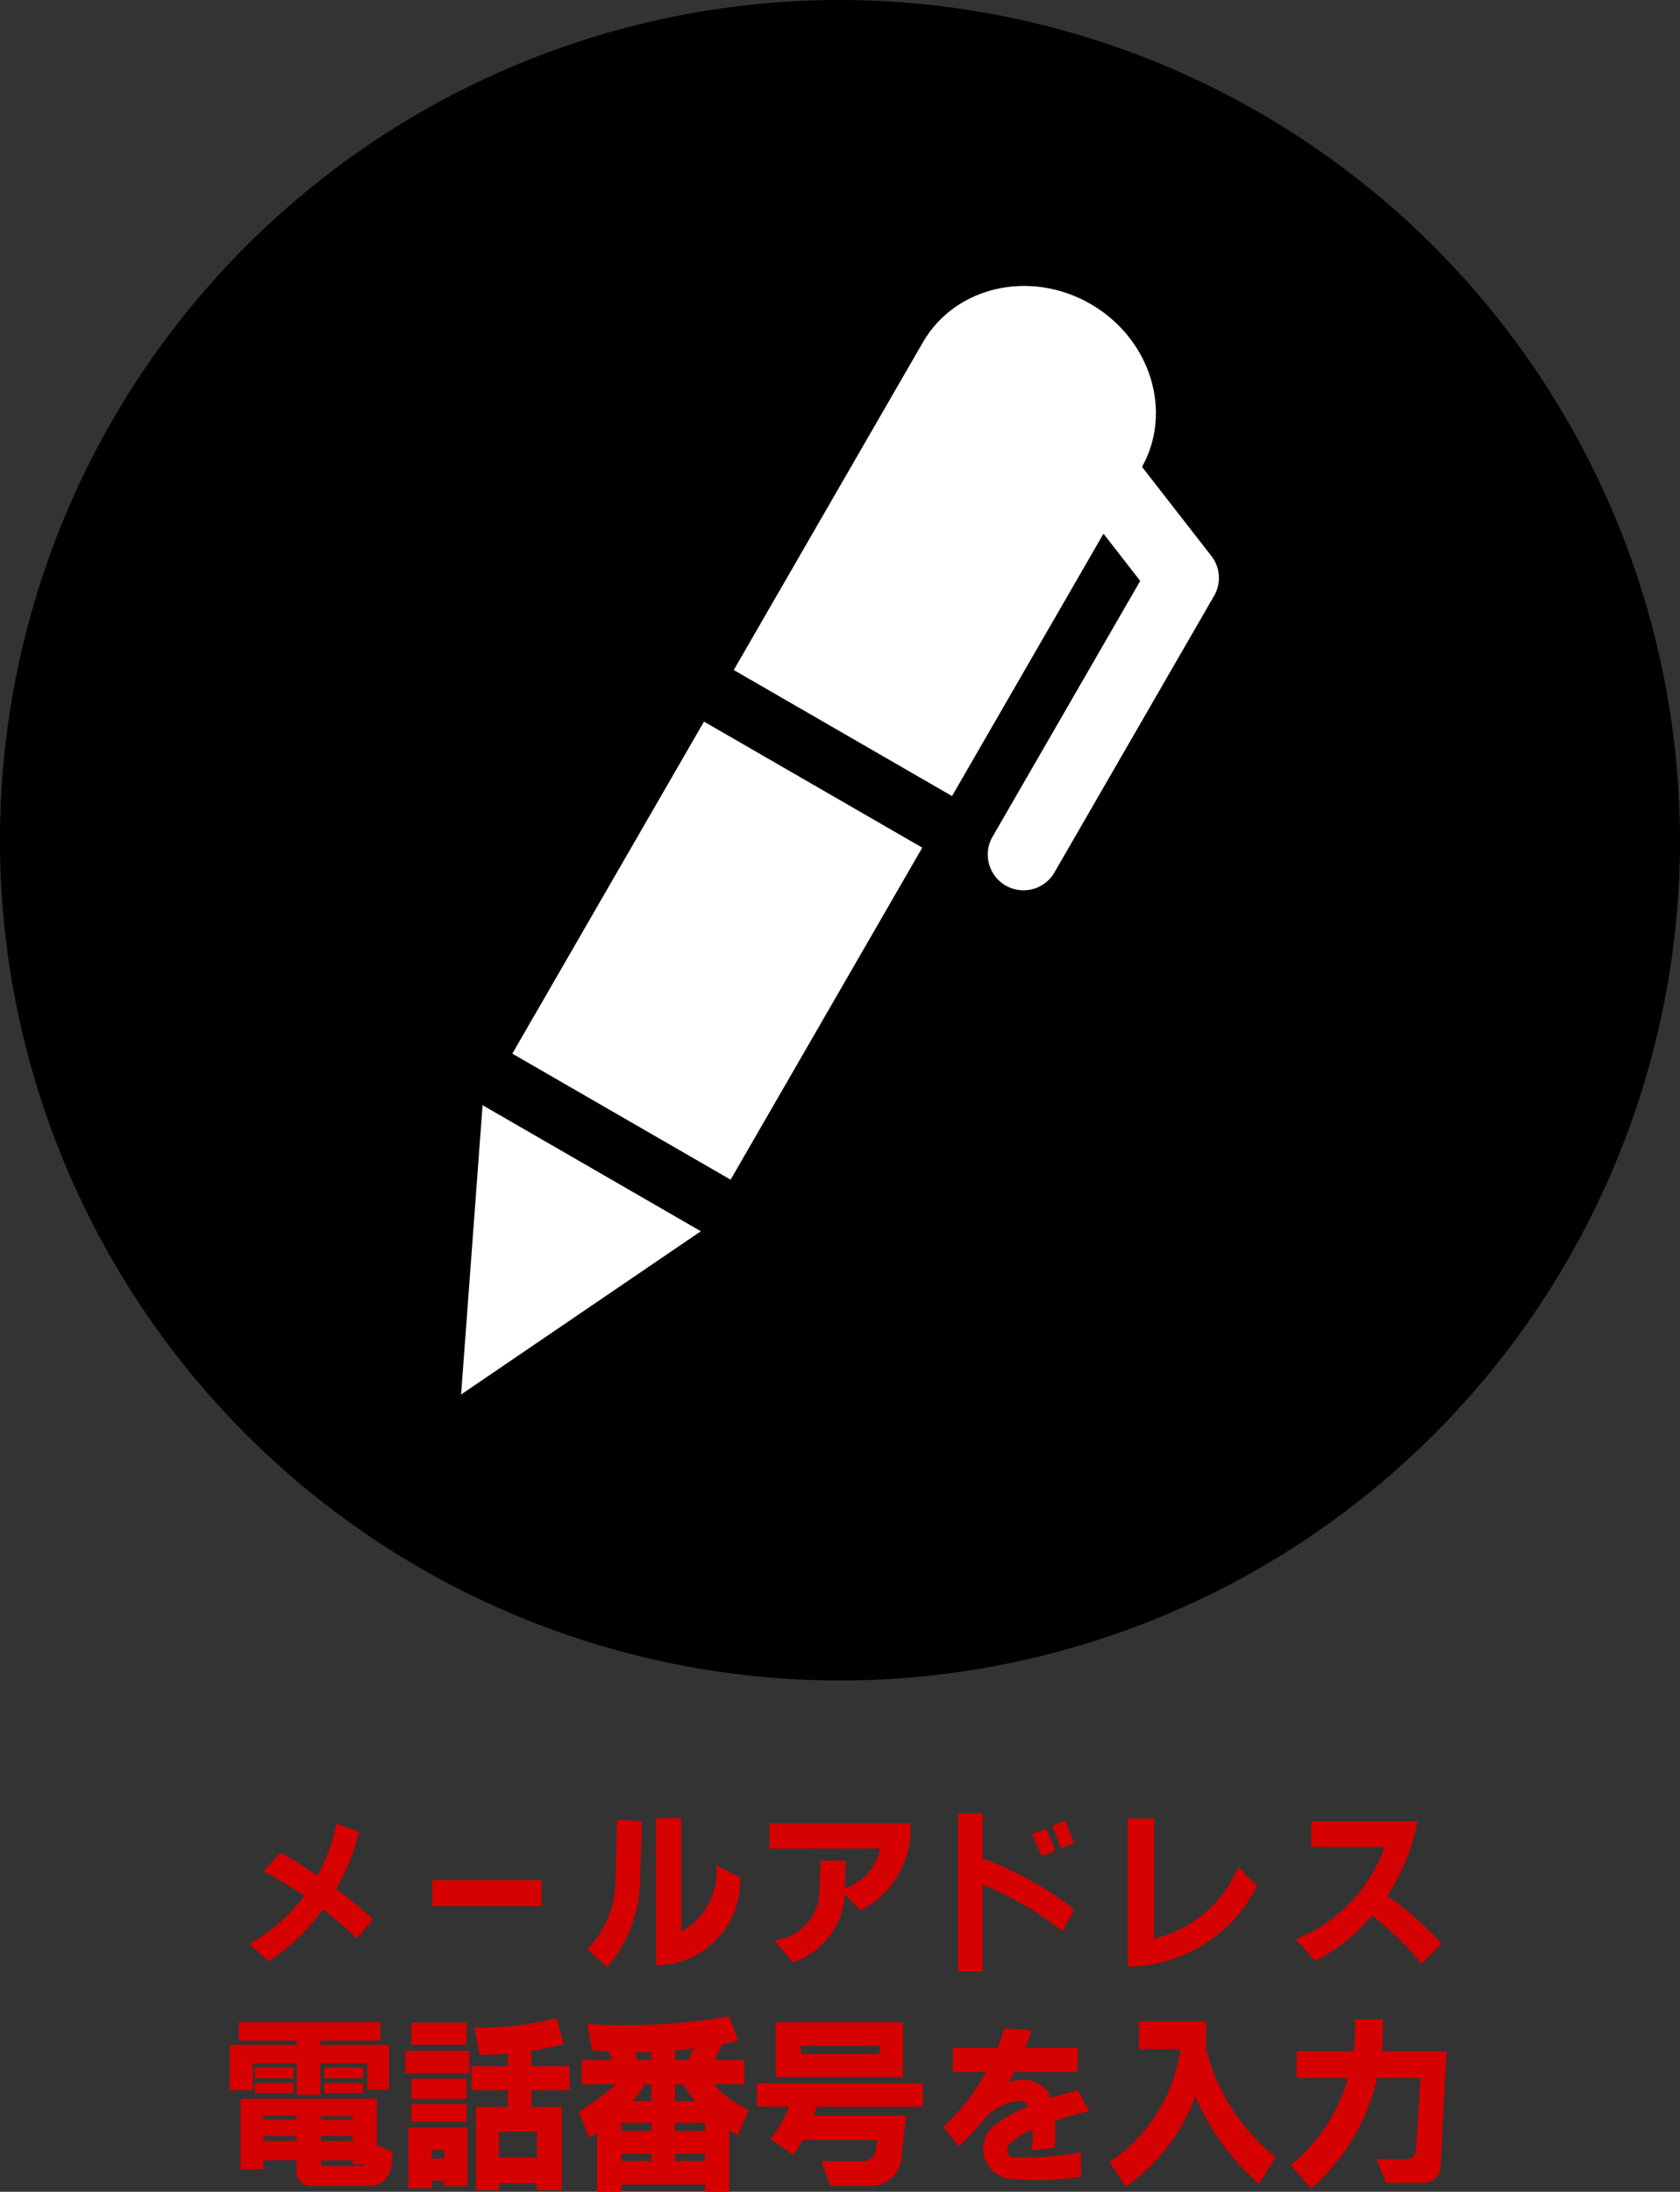 <svg xmlns="http://www.w3.org/2000/svg" xmlns:xlink="http://www.w3.org/1999/xlink" width="190.646" height="248.654" viewBox="0 0 190.646 248.654"><rect x="0" y="0" width="190.646" height="248.654" fill="#333333" stroke="none"/><defs><clipPath id="a"><rect width="190.646" height="190.646" fill="none"/></clipPath></defs><g transform="translate(-398 -14119)"><g transform="translate(398 14119)"><g clip-path="url(#a)"><path d="M95.323,0a95.323,95.323,0,1,0,95.323,95.323A95.43,95.43,0,0,0,95.323,0"/><path d="M81.654,85.984a4.055,4.055,0,0,1-1.484-5.538l16.755-29.02L89.63,42.05a4.054,4.054,0,1,1,6.4-4.979L105,48.6a4.052,4.052,0,0,1,.311,4.516L87.192,84.5a4.054,4.054,0,0,1-5.538,1.484" transform="translate(32.466 14.477)" fill="#fff"/><path d="M39.607,89.067,37.17,121.89l27.207-18.521Z" transform="translate(15.155 36.315)" fill="#fff"/><path d="M63.049,58.154h0L41.3,95.822l24.77,14.3L87.819,72.455Z" transform="translate(16.839 23.711)" fill="#fff"/><path d="M59.149,66.617l24.77,14.3L105.39,43.732c3.664-6.349,1.088-14.694-5.751-18.643s-15.356-2.006-19.02,4.34Z" transform="translate(24.117 9.396)" fill="#fff"/></g></g><path d="M-57.168-15.43l2.6.938a24.892,24.892,0,0,1-2.617,6.484,45.638,45.638,0,0,1,4.2,3.438l-1.836,2.188A42.62,42.62,0,0,0-58.691-5.7,23.713,23.713,0,0,1-64.844.215l-2.187-1.973a19.952,19.952,0,0,0,6.25-5.488q-2.246-1.484-4.648-2.793l1.953-2.09q2.031,1.152,4.16,2.6A19.547,19.547,0,0,0-57.168-15.43ZM-46.27-9h12.4v2.93h-12.4Zm20.957-6.875,2.852.2-.254,7.129A15.177,15.177,0,0,1-26.426.84l-2.266-2.012a11.216,11.216,0,0,0,3.223-7.383Zm4.434-.176h2.871V-3.164A7.777,7.777,0,0,0-14.9-6.348a7.623,7.623,0,0,0,.859-4.355l2.7,1.387a9.516,9.516,0,0,1-.605,3.77A9.254,9.254,0,0,1-14-2.324,9.3,9.3,0,0,1-20.879.645Zm12.871.566h16A10.262,10.262,0,0,1,6.631-9.678,10.408,10.408,0,0,1,2.324-5.566L.527-7.461A8.326,8.326,0,0,1-1.2-2.656,8.553,8.553,0,0,1-5.371.313l-2.09-2.52a5.457,5.457,0,0,0,3.6-1.777A5.4,5.4,0,0,0-2.344-7.676l.137-3.555H.645L.566-8.105a5.77,5.77,0,0,0,2.6-1.7A6,6,0,0,0,4.57-12.6l-12.578.02Zm29.8,1.23,1.6-.605,1.055,2.52-1.543.605Zm2.3-.9,1.445-.625,1.016,2.559-1.445.605ZM13.4-16.562h2.793v5.078A39.782,39.782,0,0,1,26.582-5.7L25.254-3.2A36.8,36.8,0,0,0,16.191-8.5V1.348H13.4ZM32.656.781V-16h2.988V-2.383A13.756,13.756,0,0,0,41.406-5.3a13.671,13.671,0,0,0,3.77-5.205L47.324-8.4A16.116,16.116,0,0,1,41.3-1.729,16.265,16.265,0,0,1,32.656.781Zm20.82-16.445H65.527A22.759,22.759,0,0,1,62.09-7.227,35.5,35.5,0,0,1,68.262-1.8L66,.469A37.98,37.98,0,0,0,60.371-5.02,20.4,20.4,0,0,1,53.926.156l-2.207-2.48a17.317,17.317,0,0,0,6.172-4.121A17.46,17.46,0,0,0,61.8-12.773h-8.32ZM-65.449,17.691v.469h3.77v-.469Zm6.543.078v.391h3.613V17.77Zm0,2.246v.566h3.613v-.566Zm-6.543,0v.566h3.77v-.566Zm6.543,2.754v.391a.3.3,0,0,0,.273.254h4.414a.245.245,0,0,0,.254-.2h-1.328V22.77Zm.371-10.527h4.414v1.23h-4.414Zm0,1.758h4.414v1.133h-4.414Zm-7.852-1.758h4.395v1.23h-4.395Zm0,1.758h4.395v1.133h-4.395Zm-1.836-6.895h16.055V9.2h-6.8v.488h7.793v5.078h-2.48V11.773h-5.312v3.574h-2.676V11.773h-4.98V14.82h-2.637V9.684h7.617V9.2h-6.582Zm.2,16.68V15.8h15.469v5.254l1.8.82-.156,1.543a2.461,2.461,0,0,1-.83,1.621,2.364,2.364,0,0,1-1.689.645h-6.8a1.66,1.66,0,0,1-1.006-.518,1.515,1.515,0,0,1-.439-1.025V22.77h-3.77v1.016Zm21.68-2.187v.977H-44.9V21.6Zm7.637-2.09v2.969h4.316V19.508ZM-48.652,7.145h6.27v2.52h-6.27Zm-.684,3.2h7.266v2.559h-7.266Zm.684,3.164h6.27V15.8h-6.27Zm0,2.852h6.27v2.051h-6.27Zm-.332,2.676h6.7v6.68H-44.9v-.605h-1.445v.82h-2.637Zm7.168-6.953H-37.7V10.66a24.8,24.8,0,0,1-3.184.117l-.605-3.066a35.42,35.42,0,0,0,9.316-1.074l.82,2.969q-1.484.371-3.672.762v1.719h4.336V14.82H-35.02v1.895h3.457v9.434h-2.832v-.781h-4.316v.781h-2.6V16.715H-37.7V14.82h-4.121Zm18.555-1.6.293.918h1.563v-.918Q-22.324,10.523-23.262,10.484Zm4.531-.176V11.4h1.484l.664-1.328Q-17.324,10.172-18.73,10.309Zm-3.457,3.828A15.357,15.357,0,0,1-23.5,16.07h2.09V14.137Zm3.457,0V16.07h2.344a10.087,10.087,0,0,1-1.406-1.934ZM-24.8,18.512v.938h3.4v-.937Zm6.074,0v.938h3.4v-.937ZM-24.8,22.027v.82h3.4v-.82Zm6.074,0v.82h3.4v-.82ZM-25.84,11.4l-.391-.977-1.934-.156L-28.672,7.3a68.535,68.535,0,0,0,16.113-.859l.977,2.773-1.8.371L-14.2,11.4h3.34v2.734h-3.477a11.693,11.693,0,0,0,3.965,2.93L-11.582,19.9l-.977-.508v6.953h-2.773v-.82H-24.8v.82h-2.773v-6.7a4.192,4.192,0,0,1-.9.527l-1.172-2.91a27.247,27.247,0,0,0,4.219-3.125h-3.906V11.4ZM-4.434,9.781V10.7H4.512V9.781ZM-7.285,7.105H7.148v6.211H-7.285Zm-2.148,6.934H9.414v2.637H-2.676a4.417,4.417,0,0,1-.332,1.016H7.5l-.566,4.941a3.289,3.289,0,0,1-1.074,2.148,3.342,3.342,0,0,1-2.227.9H-1.094l-1.035-2.812H2.656a1.345,1.345,0,0,0,.879-.322,1.365,1.365,0,0,0,.488-.791l.2-1.309H-4.219a15.4,15.4,0,0,1-1.094,1.7l-2.578-1.8a13.889,13.889,0,0,0,2.109-3.672H-9.434ZM12.813,10h5.059q.449-1.094.781-2.207l3.066.234A15.589,15.589,0,0,1,21,10h5.977V12.75H19.766q-.273.488-.664,1.211a4.254,4.254,0,0,1,2.754-.176,3.328,3.328,0,0,1,1.26.713,2.917,2.917,0,0,1,.811,1.2,23.3,23.3,0,0,1,3.105-.82l1.25,2.363A23.457,23.457,0,0,0,24.375,18.3a15.778,15.778,0,0,1-.02,3.047l-2.676.293a7.75,7.75,0,0,0,.156-2.324,7.2,7.2,0,0,0-2.617,1.641.892.892,0,0,0-.2.918.865.865,0,0,0,.742.566,34.173,34.173,0,0,0,7.578-.586l.02,2.773a30.275,30.275,0,0,1-7.969.234,3.185,3.185,0,0,1-1.816-.684,3.479,3.479,0,0,1-1.221-3.555,3.141,3.141,0,0,1,1.006-1.66,16.066,16.066,0,0,1,4.023-2.324,1.322,1.322,0,0,0-1.191-.605,6.127,6.127,0,0,0-3.574,1.777,35.81,35.81,0,0,1-3.105,3.359L11.7,19a23.786,23.786,0,0,0,4.863-6.25h-3.75ZM33.926,7.027h7.617v3.125a23.1,23.1,0,0,0,7.871,12.266l-1.855,3.047a27.747,27.747,0,0,1-7.246-9.941,21.541,21.541,0,0,1-7.891,10.234l-1.855-2.793a18.465,18.465,0,0,0,8.066-12.812H33.926Zm17.891,3.379H58.3a18.639,18.639,0,0,0,.117-3.633h3.2q0,2.109-.117,3.633h7.324l-.684,13.281a1.772,1.772,0,0,1-.615,1.143,1.869,1.869,0,0,1-1.221.5H61.973l-1.094-2.676h3.4a1.051,1.051,0,0,0,.713-.264,1.063,1.063,0,0,0,.361-.674l.527-8.281H60.957a24.056,24.056,0,0,1-7.48,12.559l-2.324-2.676a19.653,19.653,0,0,0,6.5-9.883h-5.84Z" transform="translate(493.323 14341.311)" fill="#d60101"/></g></svg>